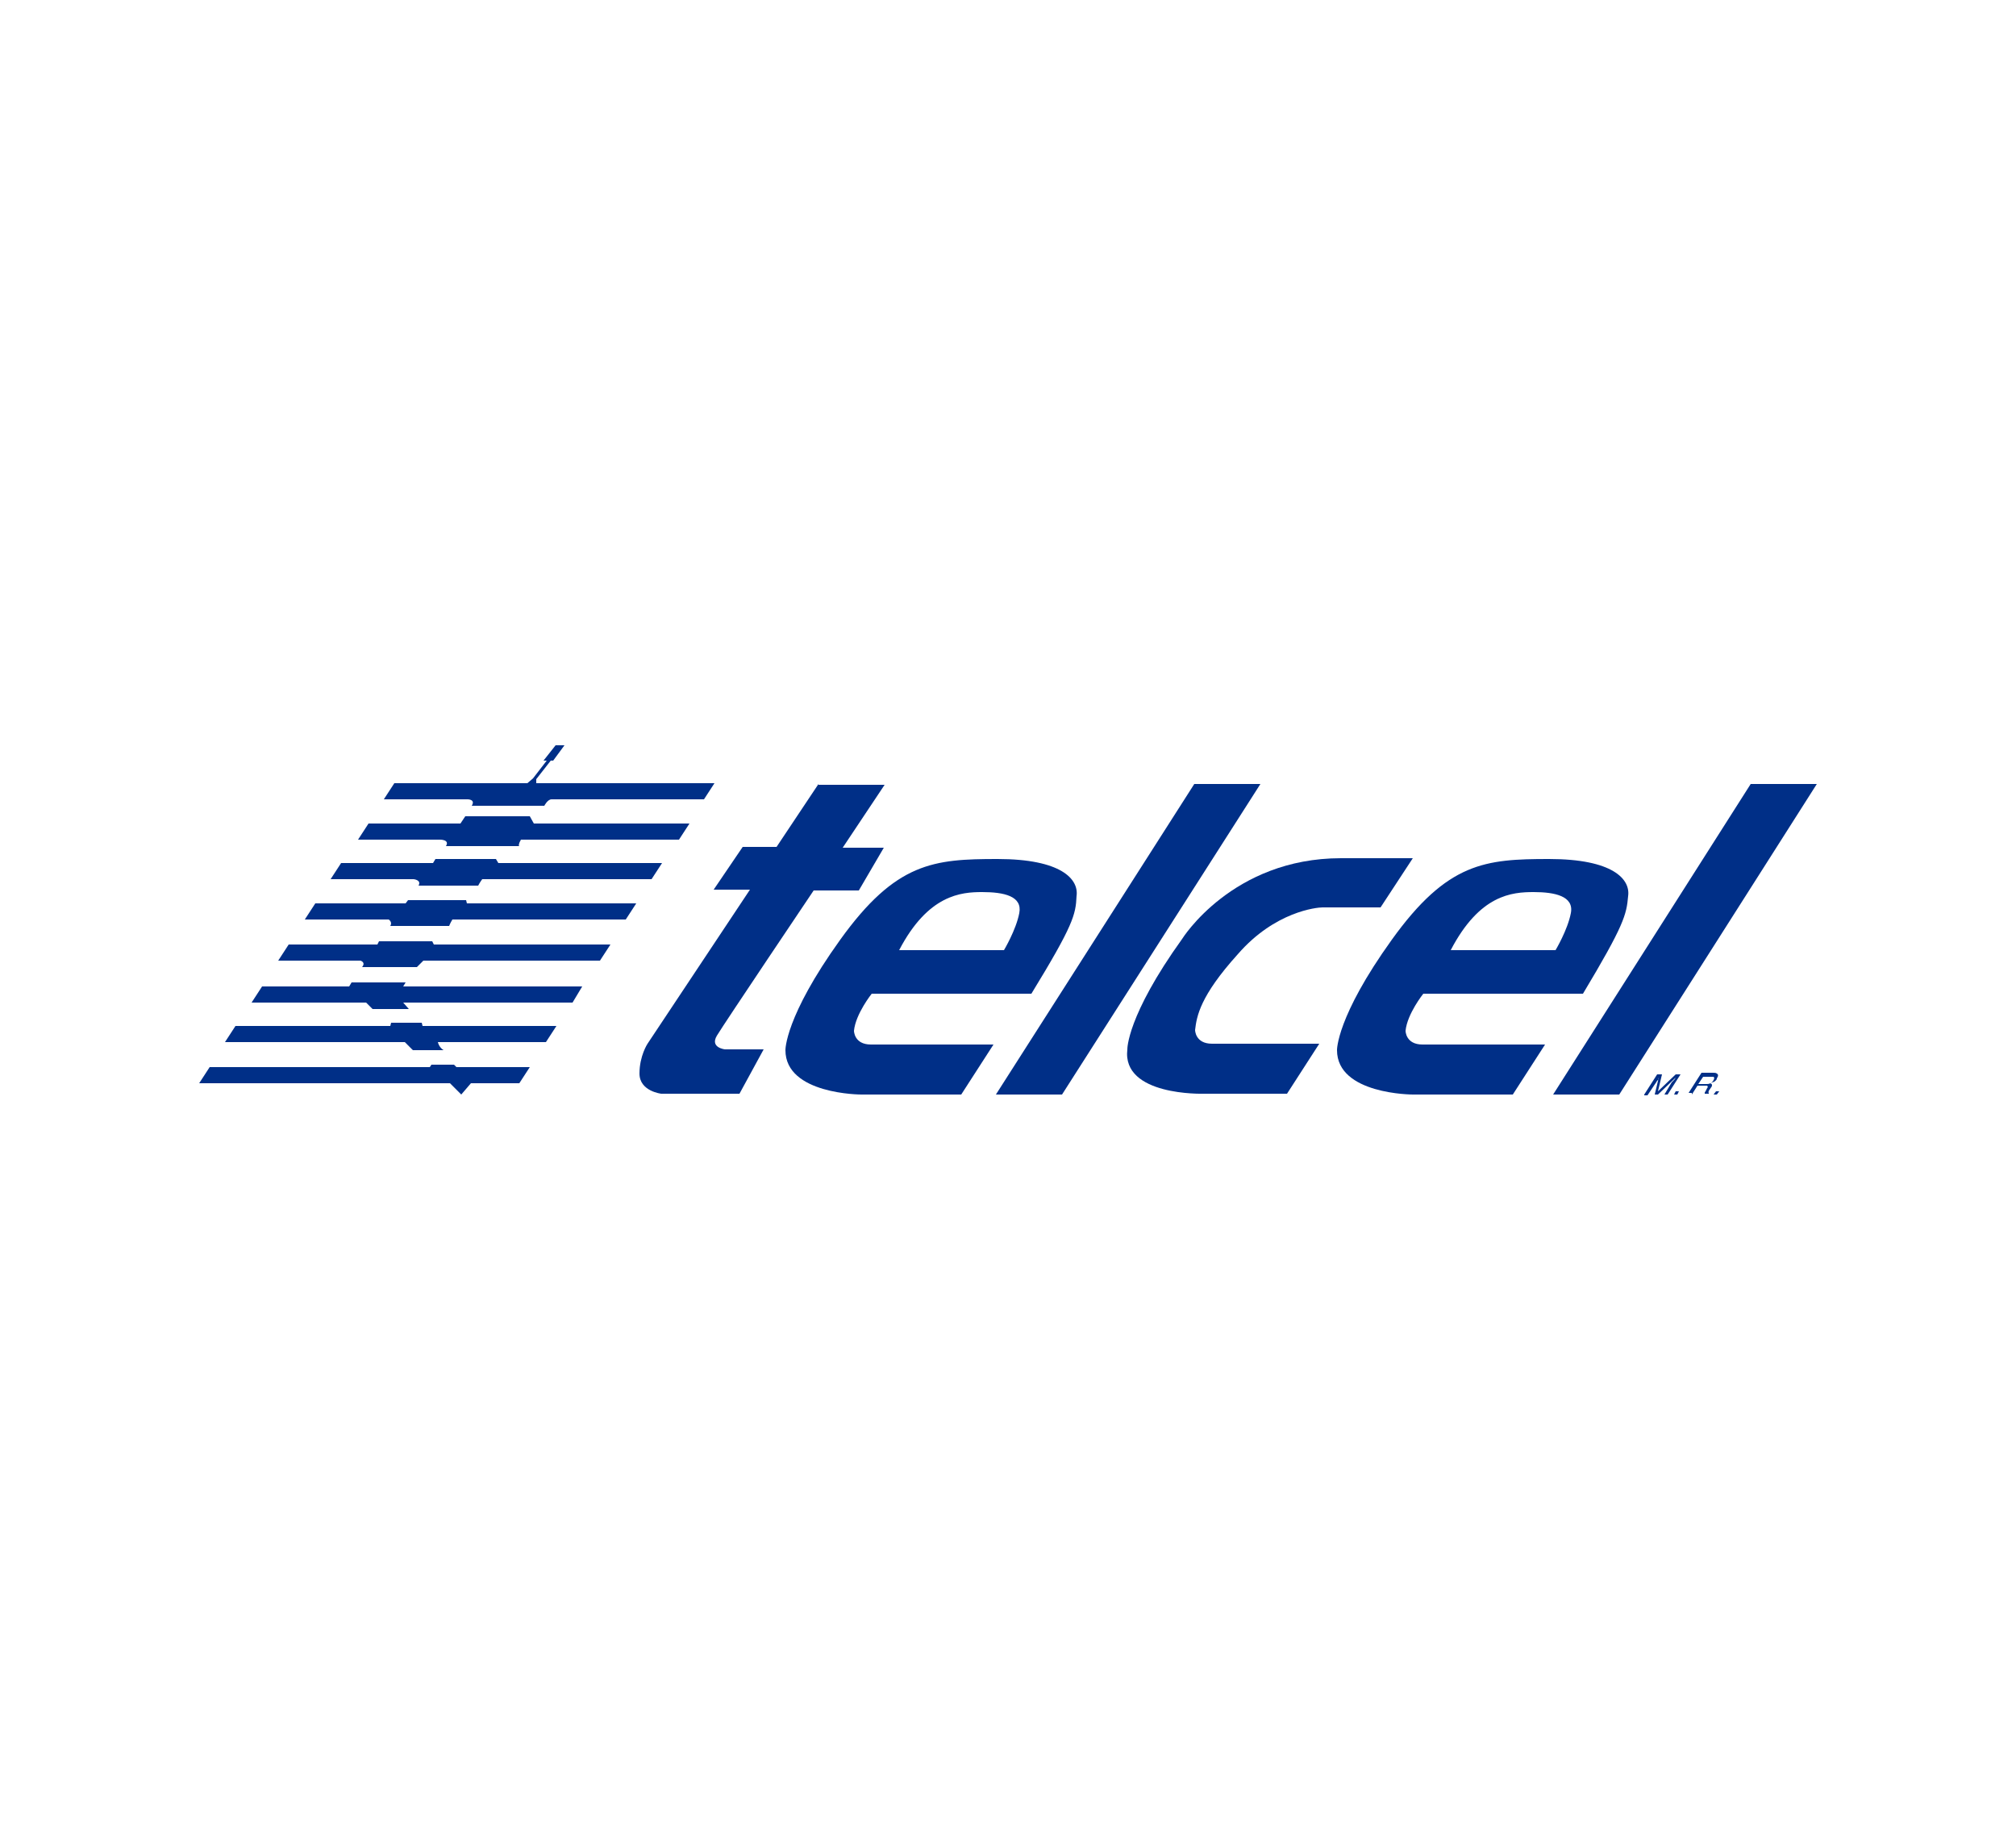 <?xml version="1.0" encoding="utf-8"?>
<!-- Generator: Adobe Illustrator 22.0.0, SVG Export Plug-In . SVG Version: 6.00 Build 0)  -->
<svg version="1.1" id="Layer_1" xmlns="http://www.w3.org/2000/svg" xmlns:xlink="http://www.w3.org/1999/xlink" x="0px" y="0px"
	 viewBox="0 0 250 228" style="enable-background:new 0 0 250 228;" xml:space="preserve">
<style type="text/css">
	.st0{fill-rule:evenodd;clip-rule:evenodd;fill:#002F87;}
</style>
<g>
	<polygon class="st0" points="55.8,134.3 57.2,135.7 58.4,134.3 64.4,134.3 65.7,132.3 56.6,132.3 56.3,132 53.5,132 53.3,132.3 
		26,132.3 24.7,134.3 	"/>
	<path class="st0" d="M55,130.2h-3.8l-1-1H27.9l1.3-2h19.2l0.1-0.4h3.8l0.1,0.4h16.6l-1.3,2H54.3C54.3,129.2,54.4,129.8,55,130.2"/>
	<polygon class="st0" points="50,124.3 71,124.3 72.2,122.3 50,122.3 50.3,121.8 43.6,121.8 43.3,122.3 32.5,122.3 31.2,124.3 
		45.4,124.3 46.2,125.1 50.7,125.1 	"/>
	<path class="st0" d="M52.5,119.1h21.9l1.3-2H53.8l-0.2-0.4h-6.6l-0.2,0.4h-11l-1.3,2h10.2c0,0,0.7,0.2,0.2,0.8h6.8L52.5,119.1z"/>
	<path class="st0" d="M56.1,114h21.5l1.3-2h-21l-0.1-0.4h-7.2l-0.3,0.4H39.1l-1.3,2h10.4c0,0,0.5,0.3,0.2,0.8h7.3
		C55.7,114.8,55.8,114.5,56.1,114"/>
	<path class="st0" d="M59.3,109.8h-7.4c0.4-0.7-0.6-0.8-0.6-0.8H41l1.3-2h11.4l0.3-0.5h7.5l0.3,0.5h20.3l-1.3,2h-21
		C59.8,109,59.5,109.4,59.3,109.8"/>
	<path class="st0" d="M64.6,104.1h19.6l1.3-2H66.2l-0.5-0.9h-8l-0.6,0.9H45.7l-1.3,2h10.2c0,0,1.2,0,0.7,0.8h9.1
		C64.3,104.9,64.3,104.6,64.6,104.1"/>
	<path class="st0" d="M66.5,97.1h22.1l-1.3,2H68.4c-0.5,0-0.9,0.8-0.9,0.8h-9c0.5-0.8-0.5-0.8-0.5-0.8H47.6l1.3-2h16.5l0.7-0.6
		l1.7-2.2h-0.4l1.5-1.9H70l-1.4,1.9h-0.3l-1.8,2.3L66.5,97.1z"/>
	<path class="st0" d="M101.5,97.2l-5.2,7.8h-4.2l-3.6,5.3H93l-12.7,19.1c0,0-1,1.5-1,3.7c0,2.2,2.7,2.5,2.7,2.5h9.7l3-5.5h-4.8
		c0,0-1.9-0.2-1-1.7c0.9-1.5,12-18,12-18h5.6l3.1-5.3h-5.1l5.2-7.8H101.5z"/>
	<polygon class="st0" points="131.7,135.7 156.3,97.2 148.1,97.2 123.5,135.7 	"/>
	<polygon class="st0" points="200.8,135.7 225.3,97.2 217.1,97.2 192.6,135.7 	"/>
	<path class="st0" d="M127.9,123.2h-19.8c0,0-2,2.5-2.2,4.6c0,0,0,1.7,2.1,1.7h15.2l-4,6.2h-12.4c0,0-9.4,0-9.4-5.5
		c0,0-0.1-4.1,6.8-13.7c6.9-9.6,11.6-10,19.5-10c7.9,0,10.1,2.5,9.8,4.6C133.4,113.4,133.1,114.7,127.9,123.2 M111.5,117.8h13
		c0,0,1.5-2.5,1.9-4.6c0.4-2.1-1.9-2.6-4.6-2.6C119.2,110.6,115.1,110.9,111.5,117.8"/>
	<path class="st0" d="M196.3,123.2h-19.8c0,0-2,2.5-2.2,4.6c0,0,0,1.7,2.1,1.7h15.2l-4,6.2h-12.4c0,0-9.4,0-9.4-5.5
		c0,0-0.1-4.1,6.8-13.7c6.9-9.6,11.6-10,19.5-10c7.9,0,10.1,2.5,9.8,4.6C201.7,113.4,201.4,114.7,196.3,123.2 M179.9,117.8h13
		c0,0,1.5-2.5,1.9-4.6c0.4-2.1-2-2.6-4.6-2.6C187.5,110.6,183.5,110.9,179.9,117.8"/>
	<path class="st0" d="M148.2,127.7c0,0,0,1.7,2.1,1.7h13.3l-4,6.2h-10.4c0,0-10.1,0.3-9.4-5.5c0,0-0.1-4.1,6.8-13.7
		c0,0,6.2-10,19.7-10h8.9l-4,6.1H164c-0.7,0-5.9,0.5-10.5,5.8C148.8,123.5,148.4,126,148.2,127.7"/>
	<path class="st0" d="M203.9,135.7l1.6-2.5h0.6l-0.5,2.1l2.2-2.1h0.6l-1.6,2.5h-0.4l0.9-1.5c0,0,0.1-0.1,0.2-0.2
		c0.1-0.1,0.2-0.2,0.3-0.4l-2.2,2.1h-0.4l0.5-2.1l0,0.1c0,0.1-0.1,0.2-0.2,0.3c-0.1,0.1-0.1,0.2-0.2,0.3l-1,1.5H203.9z"/>
	<polygon class="st0" points="207.6,135.7 207.8,135.3 208.2,135.3 208,135.7 	"/>
	<path class="st0" d="M211.2,133.5h1c0.1,0,0.2,0,0.3,0c0.1,0.1,0.1,0.2,0,0.4c-0.1,0.2-0.2,0.3-0.4,0.4c-0.2,0.1-0.3,0.1-0.5,0.1
		h-1L211.2,133.5z M209.8,135.7l0.7-1.1h0.9c0.2,0,0.3,0,0.3,0c0.1,0.1,0.1,0.2,0,0.3l-0.2,0.4c-0.1,0.1-0.1,0.2-0.1,0.2
		c0,0,0,0.1,0,0.1h0.5l0-0.1c0,0-0.1-0.1,0-0.2c0,0,0-0.1,0.1-0.2l0.2-0.3c0.1-0.1,0.1-0.2,0.1-0.3c0-0.1-0.1-0.1-0.2-0.2
		c0.2-0.1,0.3-0.1,0.5-0.2c0.1-0.1,0.3-0.2,0.3-0.4c0.2-0.3,0.2-0.5,0-0.6c-0.1-0.1-0.3-0.1-0.5-0.1H211l-1.6,2.5H209.8z"/>
	<polygon class="st0" points="212.5,135.7 212.8,135.3 213.2,135.3 212.9,135.7 	"/>
</g>
</svg>
